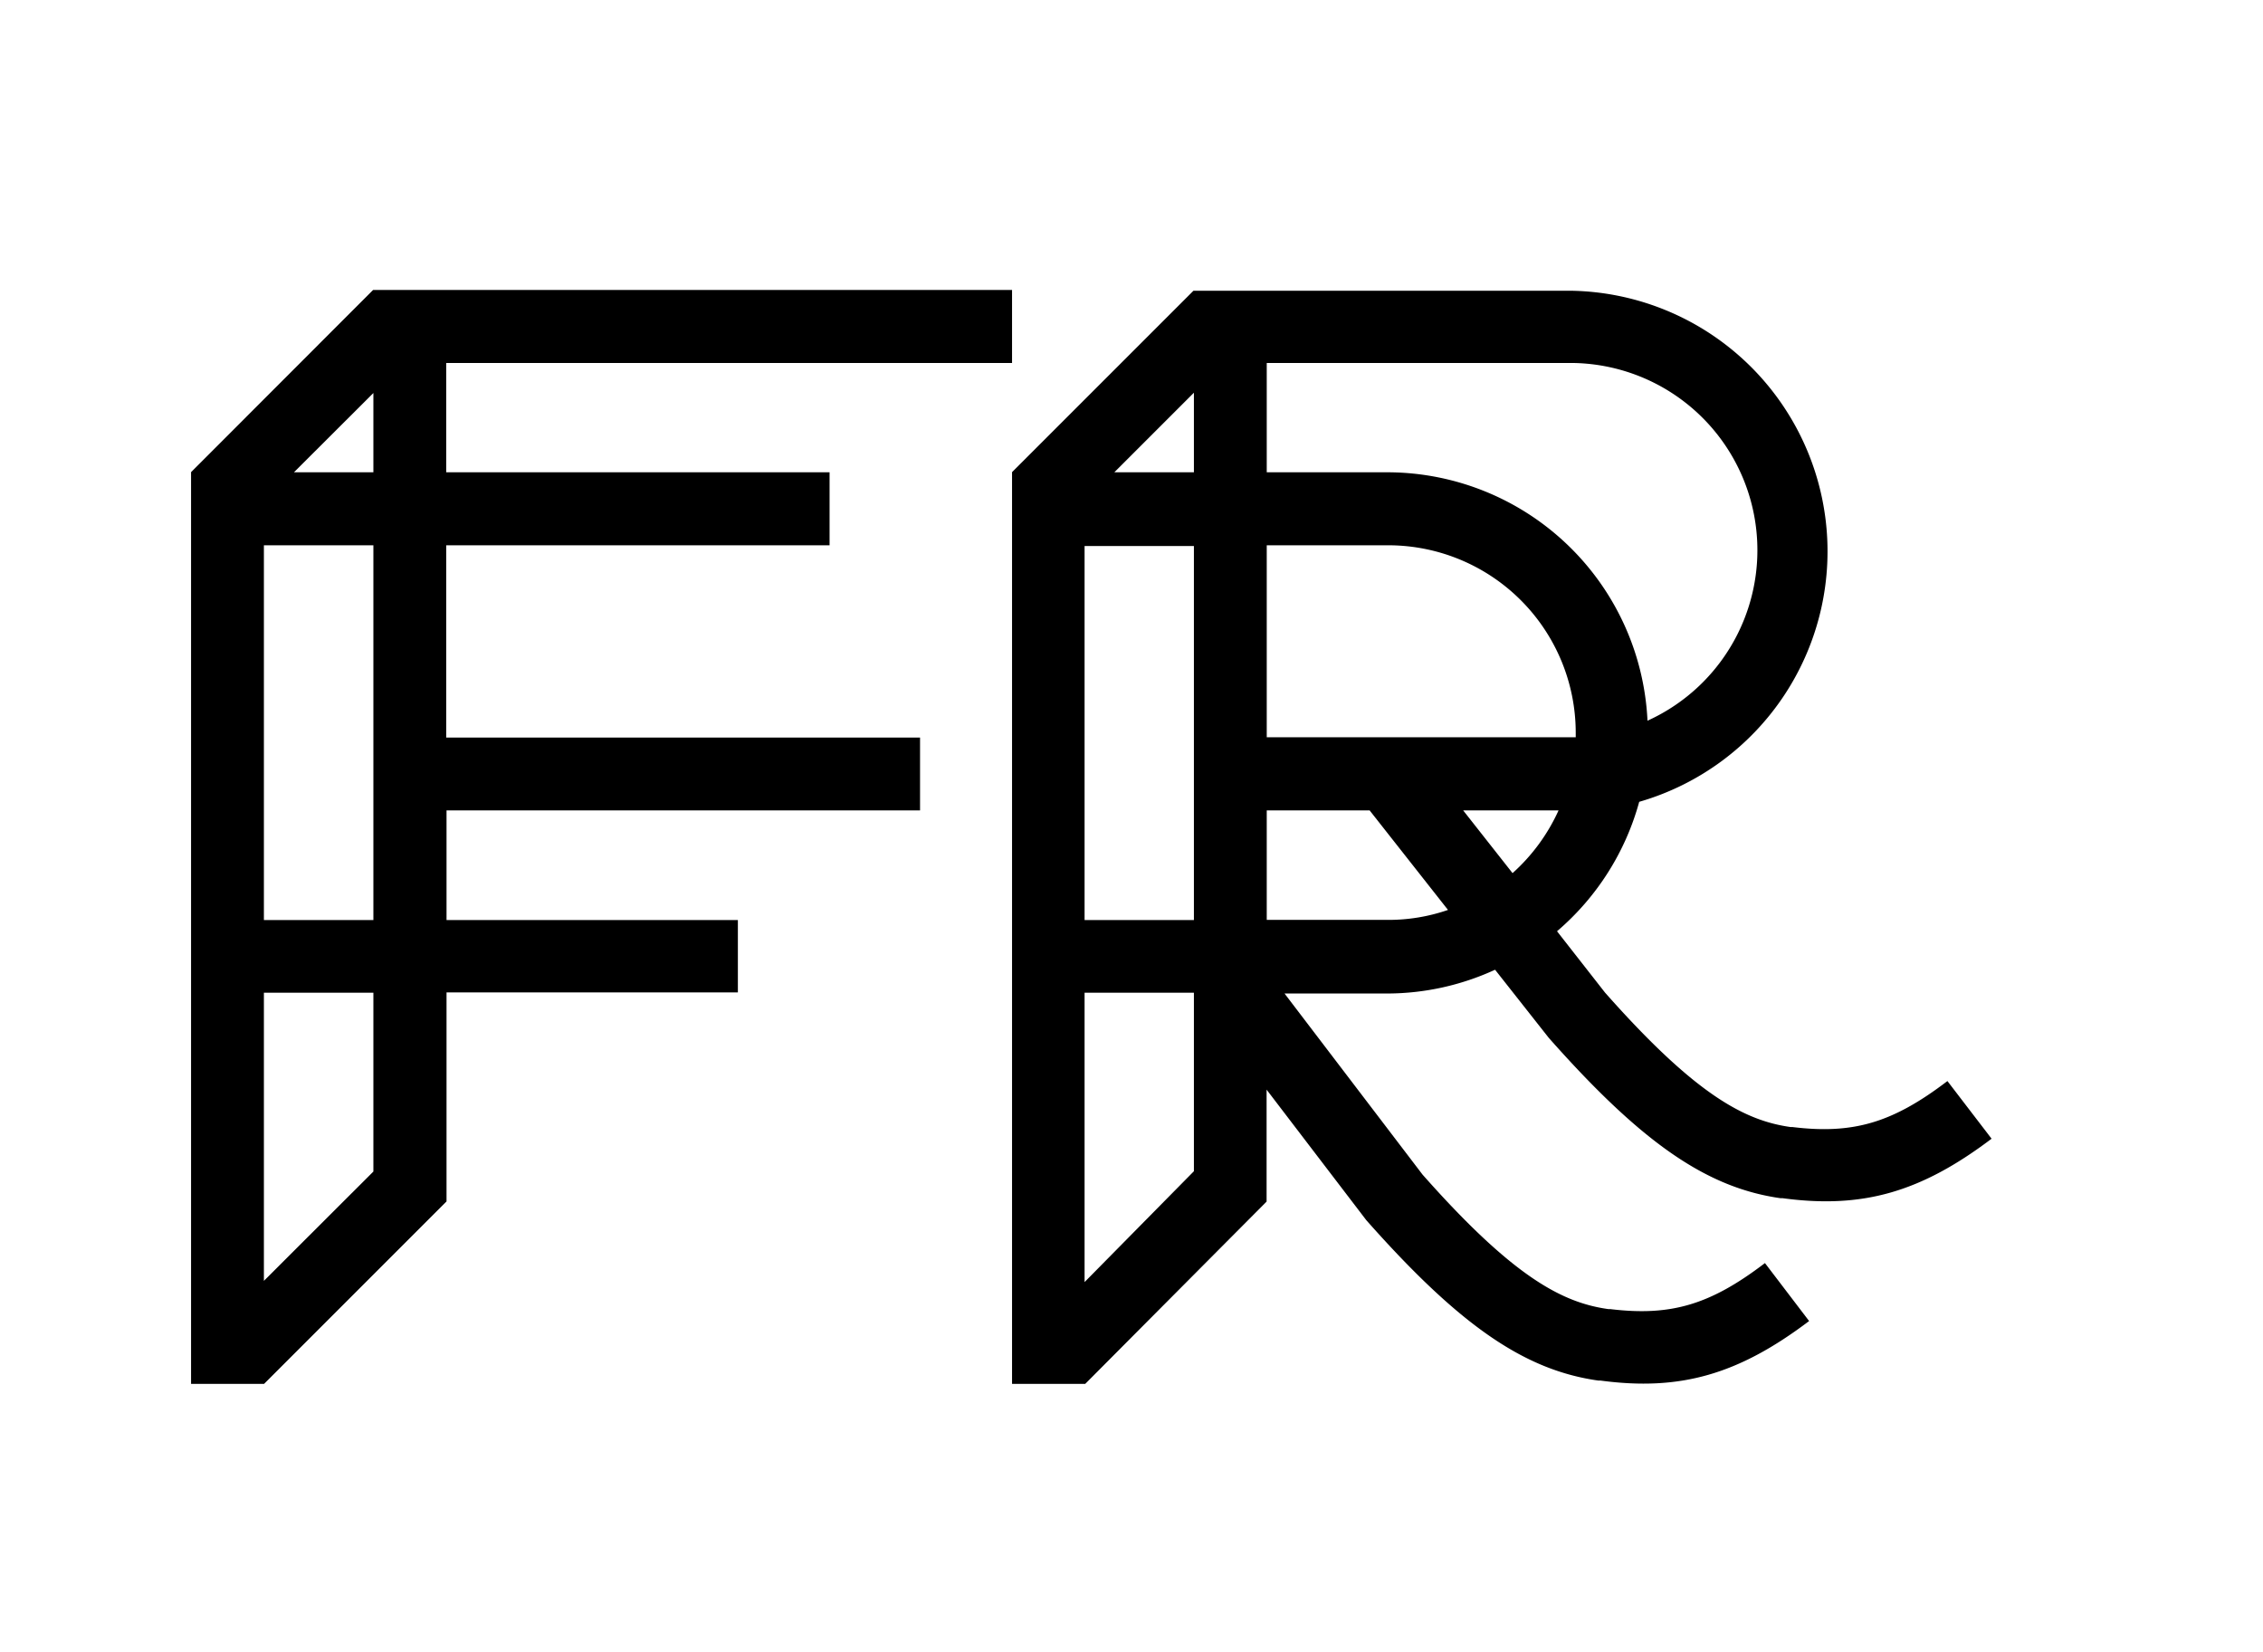 <svg id="Ebene_1" data-name="Ebene 1" xmlns="http://www.w3.org/2000/svg" viewBox="0 0 147.58 107.74"><path d="M97.5,63.24l3.5,4.44c6.06,6.85,10.3,9.78,15.12,10.46l.14,0c5.21.7,9-.39,13.62-3.88L127,70.5c-3.58,2.73-6.15,3.48-10.1,3l-.12,0c-3-.42-6.2-2.09-12.11-8.77l-3.13-4a17,17,0,0,0,5.36-8.44,17,17,0,0,0-4.46-33.33H77.83L66,30.79V90.25h4.77L82.6,78.36h0V71.06l6.5,8.51c6.06,6.85,10.3,9.78,15.12,10.46l.14,0c5.21.7,9-.39,13.62-3.88l-2.88-3.78c-3.58,2.73-6.15,3.48-10.1,3l-.12,0c-3-.42-6.2-2.09-12.11-8.77l-9-11.81h6.77A16.87,16.87,0,0,0,97.5,63.24Zm5.26-15.47c0,.11,0,.21,0,.31l-.31,0H82.61V35.56h7.94A12.23,12.23,0,0,1,102.76,47.77Zm-1.12,5.08a12.32,12.32,0,0,1-3,4.09l-3.22-4.09Zm.8-29.18h0a12.21,12.21,0,0,1,5,23.33A17,17,0,0,0,90.55,30.8H82.61V23.67ZM77.86,25.61V30.8H72.67Zm-7.13,10h7.13V60H70.73Zm0,48V64.74h7.13V76.38ZM82.61,60V52.85h6.71l5.11,6.49a11.88,11.88,0,0,1-3.88.65H82.61Z"/><path d="M29.1,18.91H24.33L12.46,30.79V90.25h4.76l11.9-11.9V71.62l0,0v-6.9h19V60h-19V52.85H60V48.1H29.1V35.56h25V30.8h-25V23.67H66V18.91H29.1ZM24.35,76.4l-7.14,7.13V64.74h7.14Zm0-28.3V60H17.21V35.56h7.14ZM19.17,30.8l5.18-5.17V30.8Z"/></svg>